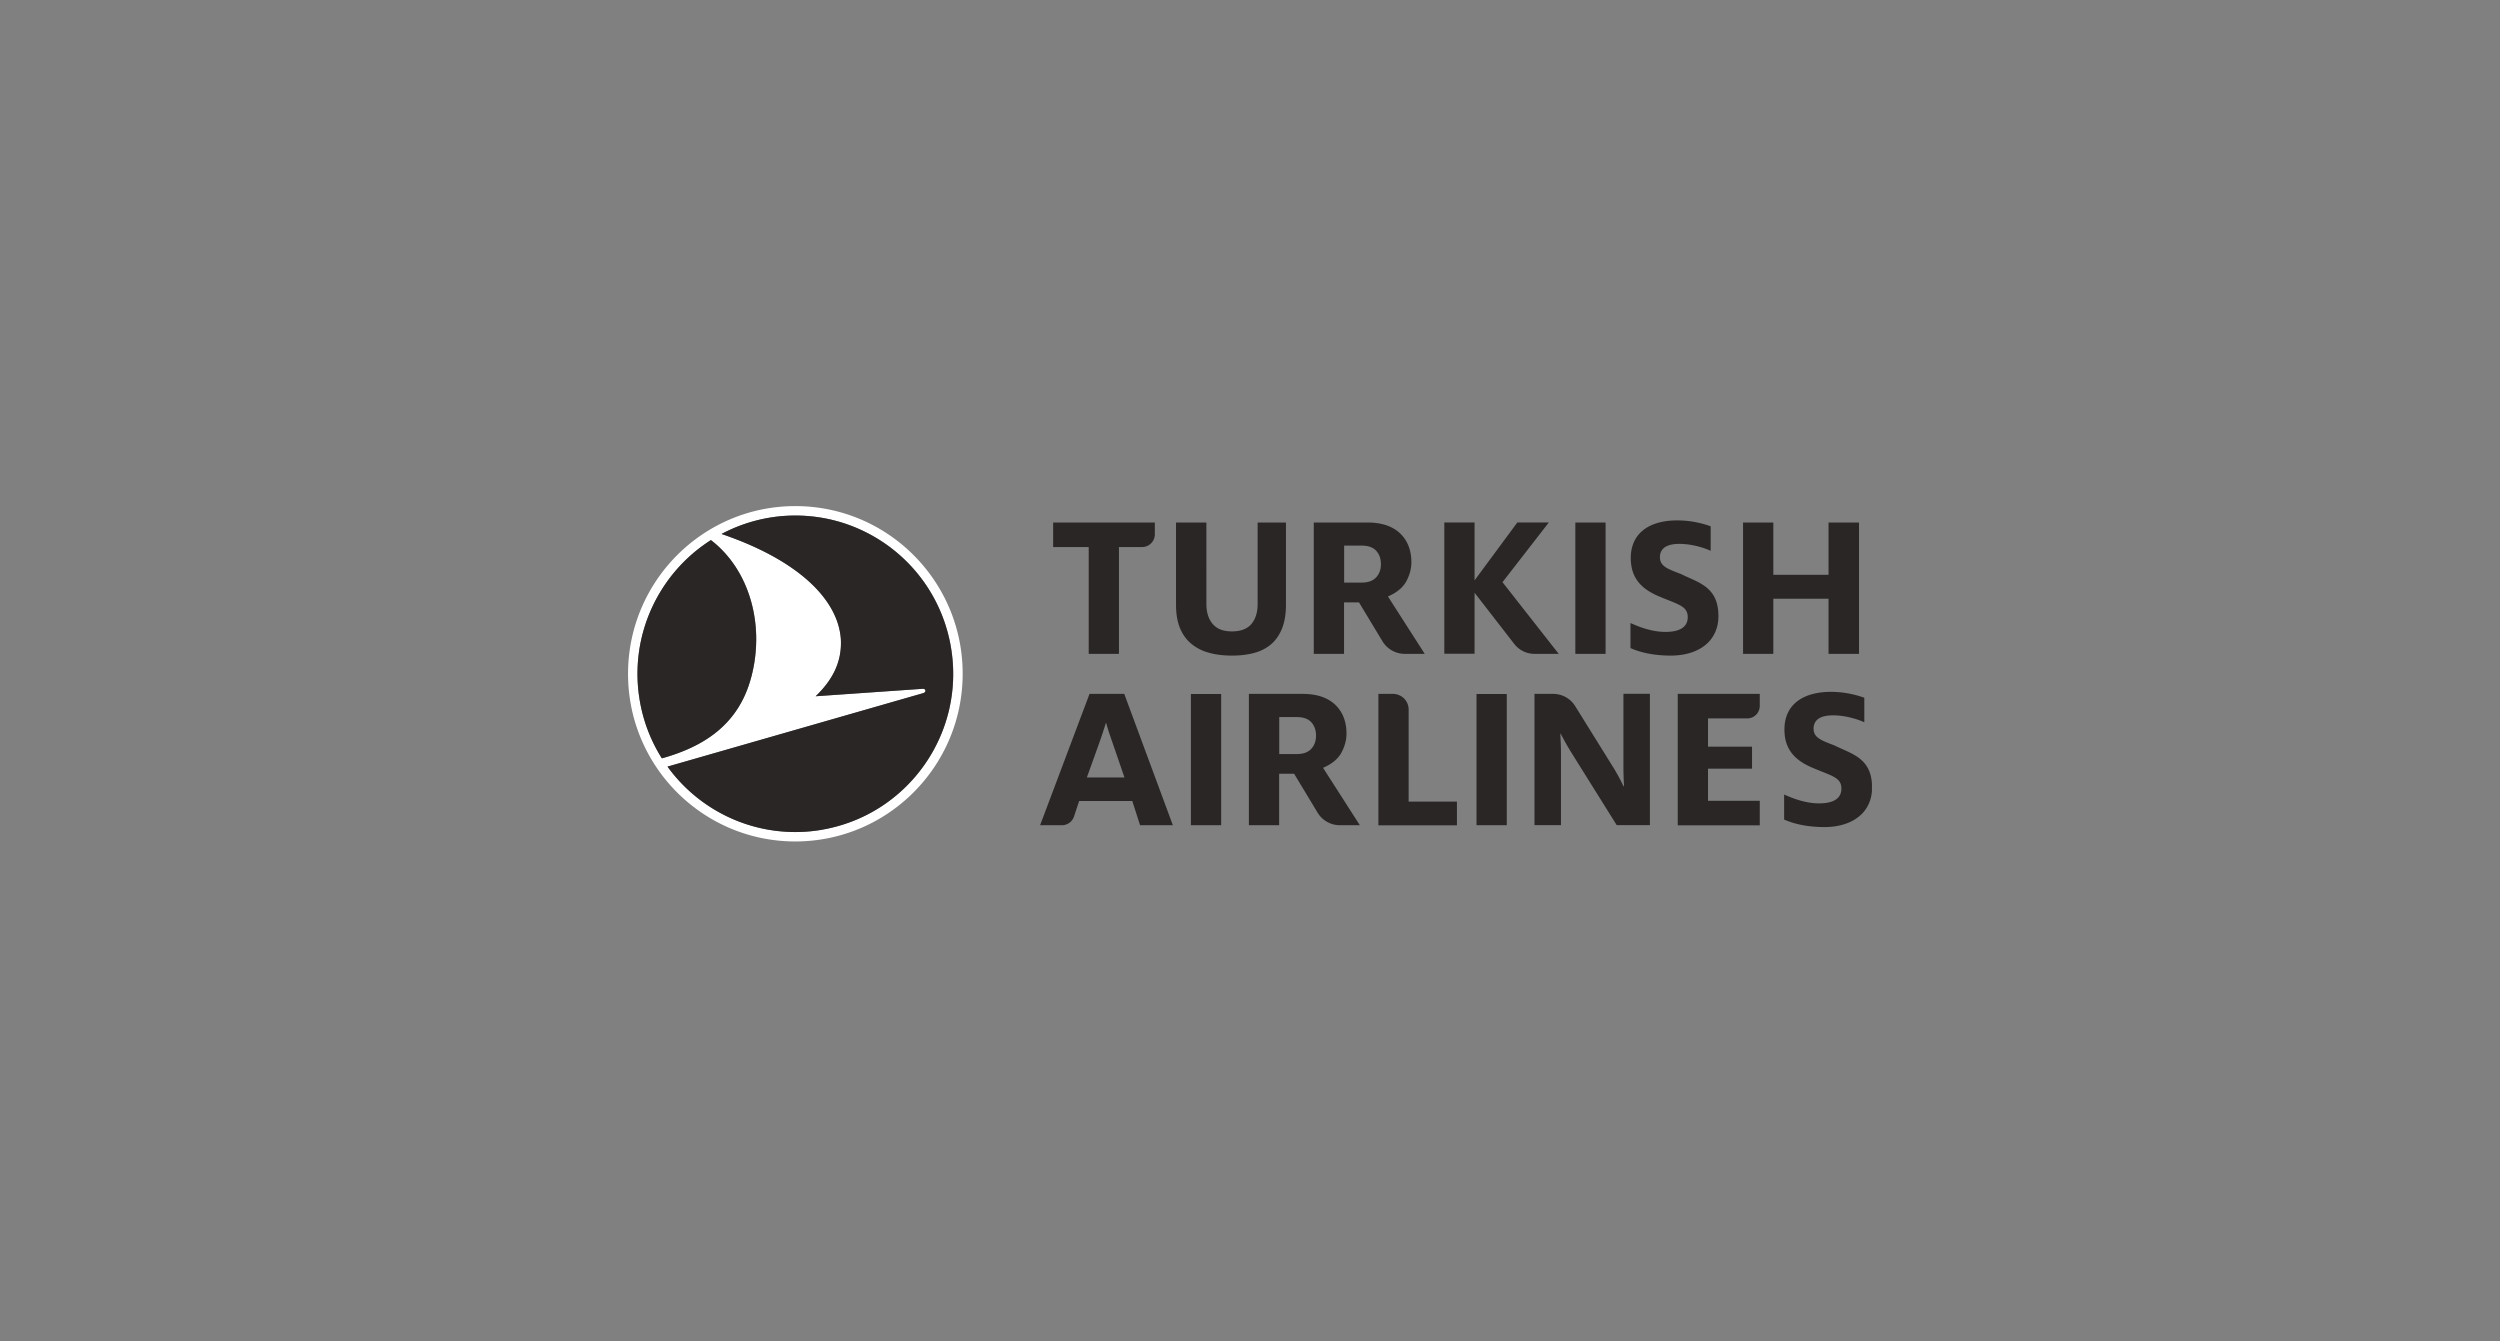 <svg width="410" height="220" fill="none" xmlns="http://www.w3.org/2000/svg"><rect width="100%" height="100%" fill="#808080" stroke="none"/><g clip-path="url(#clip0_281_33475)"><path d="M133.313 83.15c13.802 1.441 24.564 13.131 24.564 27.333 0 15.191-12.282 27.5-27.439 27.517C115.299 138 103 125.707 103 110.517 103 95.327 115.282 83 130.438 83c.97 0 1.939.05 2.875.15zm1.42 52.924c14.103-2.378 23.612-15.743 21.239-29.878-1.972-11.757-11.53-20.332-22.81-21.504a26.651 26.651 0 00-7.001.217 25.563 25.563 0 00-7.821 2.663c12.433 4.22 19.1 10.652 19.568 17.217.234 4.07-1.654 7.001-4.128 9.396l17.563-1.223c.501-.034.652.553.05.72l-41.909 12.042c4.261 5.895 10.895 9.814 18.247 10.584 2.273.235 4.629.185 7.002-.217v-.017zm-11.53-24.971c2.306-8.659-.318-17.72-6.601-22.526-8.539 5.41-13.468 15.609-11.697 26.227a25.754 25.754 0 003.643 9.563c6.684-1.859 12.549-5.393 14.638-13.264h.017z" fill="#fff"/><path d="M155.956 106.213c2.373 14.118-7.136 27.5-21.239 29.878a25.301 25.301 0 01-7.002.218c-7.352-.771-13.986-4.69-18.248-10.585l41.91-12.042c.602-.167.451-.753-.05-.72l-17.563 1.223c2.473-2.395 4.362-5.326 4.128-9.396-.468-6.582-7.136-12.996-19.568-17.217a26.025 26.025 0 017.82-2.663 25.297 25.297 0 017.002-.217c11.28 1.189 20.838 9.747 22.81 21.504v.017zm-51.05 8.591a25.735 25.735 0 003.642 9.563c6.685-1.859 12.55-5.392 14.639-13.264 2.306-8.659-.318-17.72-6.601-22.526-8.522 5.41-13.452 15.609-11.68 26.227zm194.975-7.57V98.19h-9.057v9.044h-4.963V85.696h4.963v8.575h9.057v-8.575h4.997v21.538h-4.997zM192.867 85.696v13.482c0 1.491.217 2.78.652 3.836.434 1.038 1.053 1.909 1.855 2.562.802.67 1.771 1.172 2.891 1.474 1.119.318 2.406.469 3.776.469 1.37 0 2.64-.151 3.743-.469a7.035 7.035 0 002.758-1.457c.735-.67 1.32-1.524 1.737-2.579.401-1.039.619-2.328.619-3.836V85.696h-4.646v13.348c0 1.357-.334 2.462-1.002 3.266-.686.821-1.755 1.24-3.209 1.24-1.454 0-2.49-.419-3.175-1.24-.685-.804-1.019-1.909-1.019-3.266V85.696h-4.98zm-14.32 21.538V89.716h-5.832v-4.02h16.677v1.926a2.092 2.092 0 01-2.089 2.094h-3.793v17.518h-4.963zm84.771-21.538h-4.963v21.538h4.963V85.696zm-21.507 11.49l.168.217 6.35 8.19a4.2 4.2 0 003.342 1.641h3.96l-9.09-11.59-.134-.167.134-.167 7.469-9.63h-5.163l-6.852 9.278-.167.218V85.68h-4.963v21.537h4.963V97.186h-.017zm-11.446 10.048a4.284 4.284 0 01-3.627-2.043l-3.86-6.398h-2.456v8.441h-4.963V85.696h8.856c2.273 0 4.061.603 5.298 1.776 1.236 1.172 1.854 2.78 1.854 4.756 0 1.005-.267 2.043-.802 3.048-.518.988-1.453 1.809-2.757 2.412l-.284.134 6.033 9.412h-3.292zm-9.926-11.69h2.891c1.036 0 1.838-.285 2.356-.854.518-.553.785-1.29.785-2.16 0-.871-.251-1.625-.769-2.195-.518-.569-1.32-.854-2.372-.854h-2.891v6.063zm46.957 10.769v-4.137c1.588.72 3.61 1.457 5.732 1.457 2.423 0 3.66-.837 3.66-2.428 0-1.876-1.655-2.077-4.947-3.5-2.239-1.005-4.394-2.563-4.394-6.18 0-4.204 3.191-6.18 7.62-6.18 2.356 0 4.361.552 5.481.971v4.02c-1.12-.52-3.125-1.14-5.131-1.14-2.172 0-3.191.805-3.191 2.195 0 1.457 1.236 1.909 3.442 2.746 2.841 1.424 6.15 2.044 6.15 6.9 0 4.204-3.343 6.482-7.804 6.482-2.741 0-4.913-.486-6.601-1.223l-.017.017zm7.754 29.024v-21.538h13.452v1.96c0 1.139-.919 2.06-2.055 2.06h-6.434v4.639h7.219v3.601h-7.219v5.275h8.489v4.02H275.15v-.017zm-49.096 0v-21.538h2.406a2.57 2.57 0 012.557 2.563v15.106h7.921v3.886h-12.901l.017-.017zm-25.784-21.521h-4.963v21.521h4.963v-21.521zm19.452 21.521a4.284 4.284 0 01-3.626-2.043l-3.86-6.398h-2.457v8.441h-4.963v-21.538h8.857c2.273 0 4.061.603 5.297 1.776 1.237 1.172 1.855 2.78 1.855 4.756 0 1.005-.267 2.026-.802 3.048-.518.988-1.454 1.809-2.757 2.412l-.284.134 6.032 9.412h-3.292zm-9.926-11.673h2.891c1.036 0 1.838-.285 2.356-.854.518-.553.786-1.29.786-2.161s-.251-1.624-.769-2.194c-.518-.569-1.32-.854-2.373-.854h-2.891v6.063zm-25.417-9.865h-5.698l-8.105 21.538h3.576c.903 0 1.705-.586 1.989-1.44l.835-2.529h8.723l1.27 3.969h5.381l-7.971-21.538zm-6.133 13.7l1.955-5.443a75.512 75.512 0 001.153-3.467h.067c.251.988.685 2.211 1.12 3.467l1.871 5.443h-6.182.016zm114.35 6.934v-4.137c1.587.72 3.609 1.457 5.731 1.457 2.423 0 3.66-.837 3.66-2.428 0-1.876-1.654-2.077-4.946-3.501-2.24-1.005-4.395-2.562-4.395-6.18 0-4.203 3.192-6.18 7.62-6.18 2.356 0 4.361.553 5.481.972v4.019c-1.12-.519-3.125-1.139-5.13-1.139-2.173 0-3.192.804-3.192 2.194 0 1.457 1.237 1.91 3.442 2.747 2.841 1.424 6.15 2.043 6.15 6.9 0 4.204-3.342 6.482-7.804 6.482-2.74 0-4.913-.486-6.601-1.223l-.016.017zm-40.942-20.634h3.075a4.24 4.24 0 013.593 1.993l5.999 9.647c.685 1.072 1.47 2.496 1.921 3.484h.101a53.711 53.711 0 01-.101-3.283v-11.857h4.345v21.537h-5.447l-7.286-11.656a44.118 44.118 0 01-1.888-3.316h-.067c.033.938.1 2.043.1 3.081v11.891h-4.345v-21.537.016zm-4.545.017h-4.963v21.521h4.963v-21.521z" fill="#2A2626"/></g><defs><clipPath id="clip0_281_33475"><path fill="#fff" transform="translate(103 83)" d="M0 0h204v55H0z"/></clipPath></defs></svg>